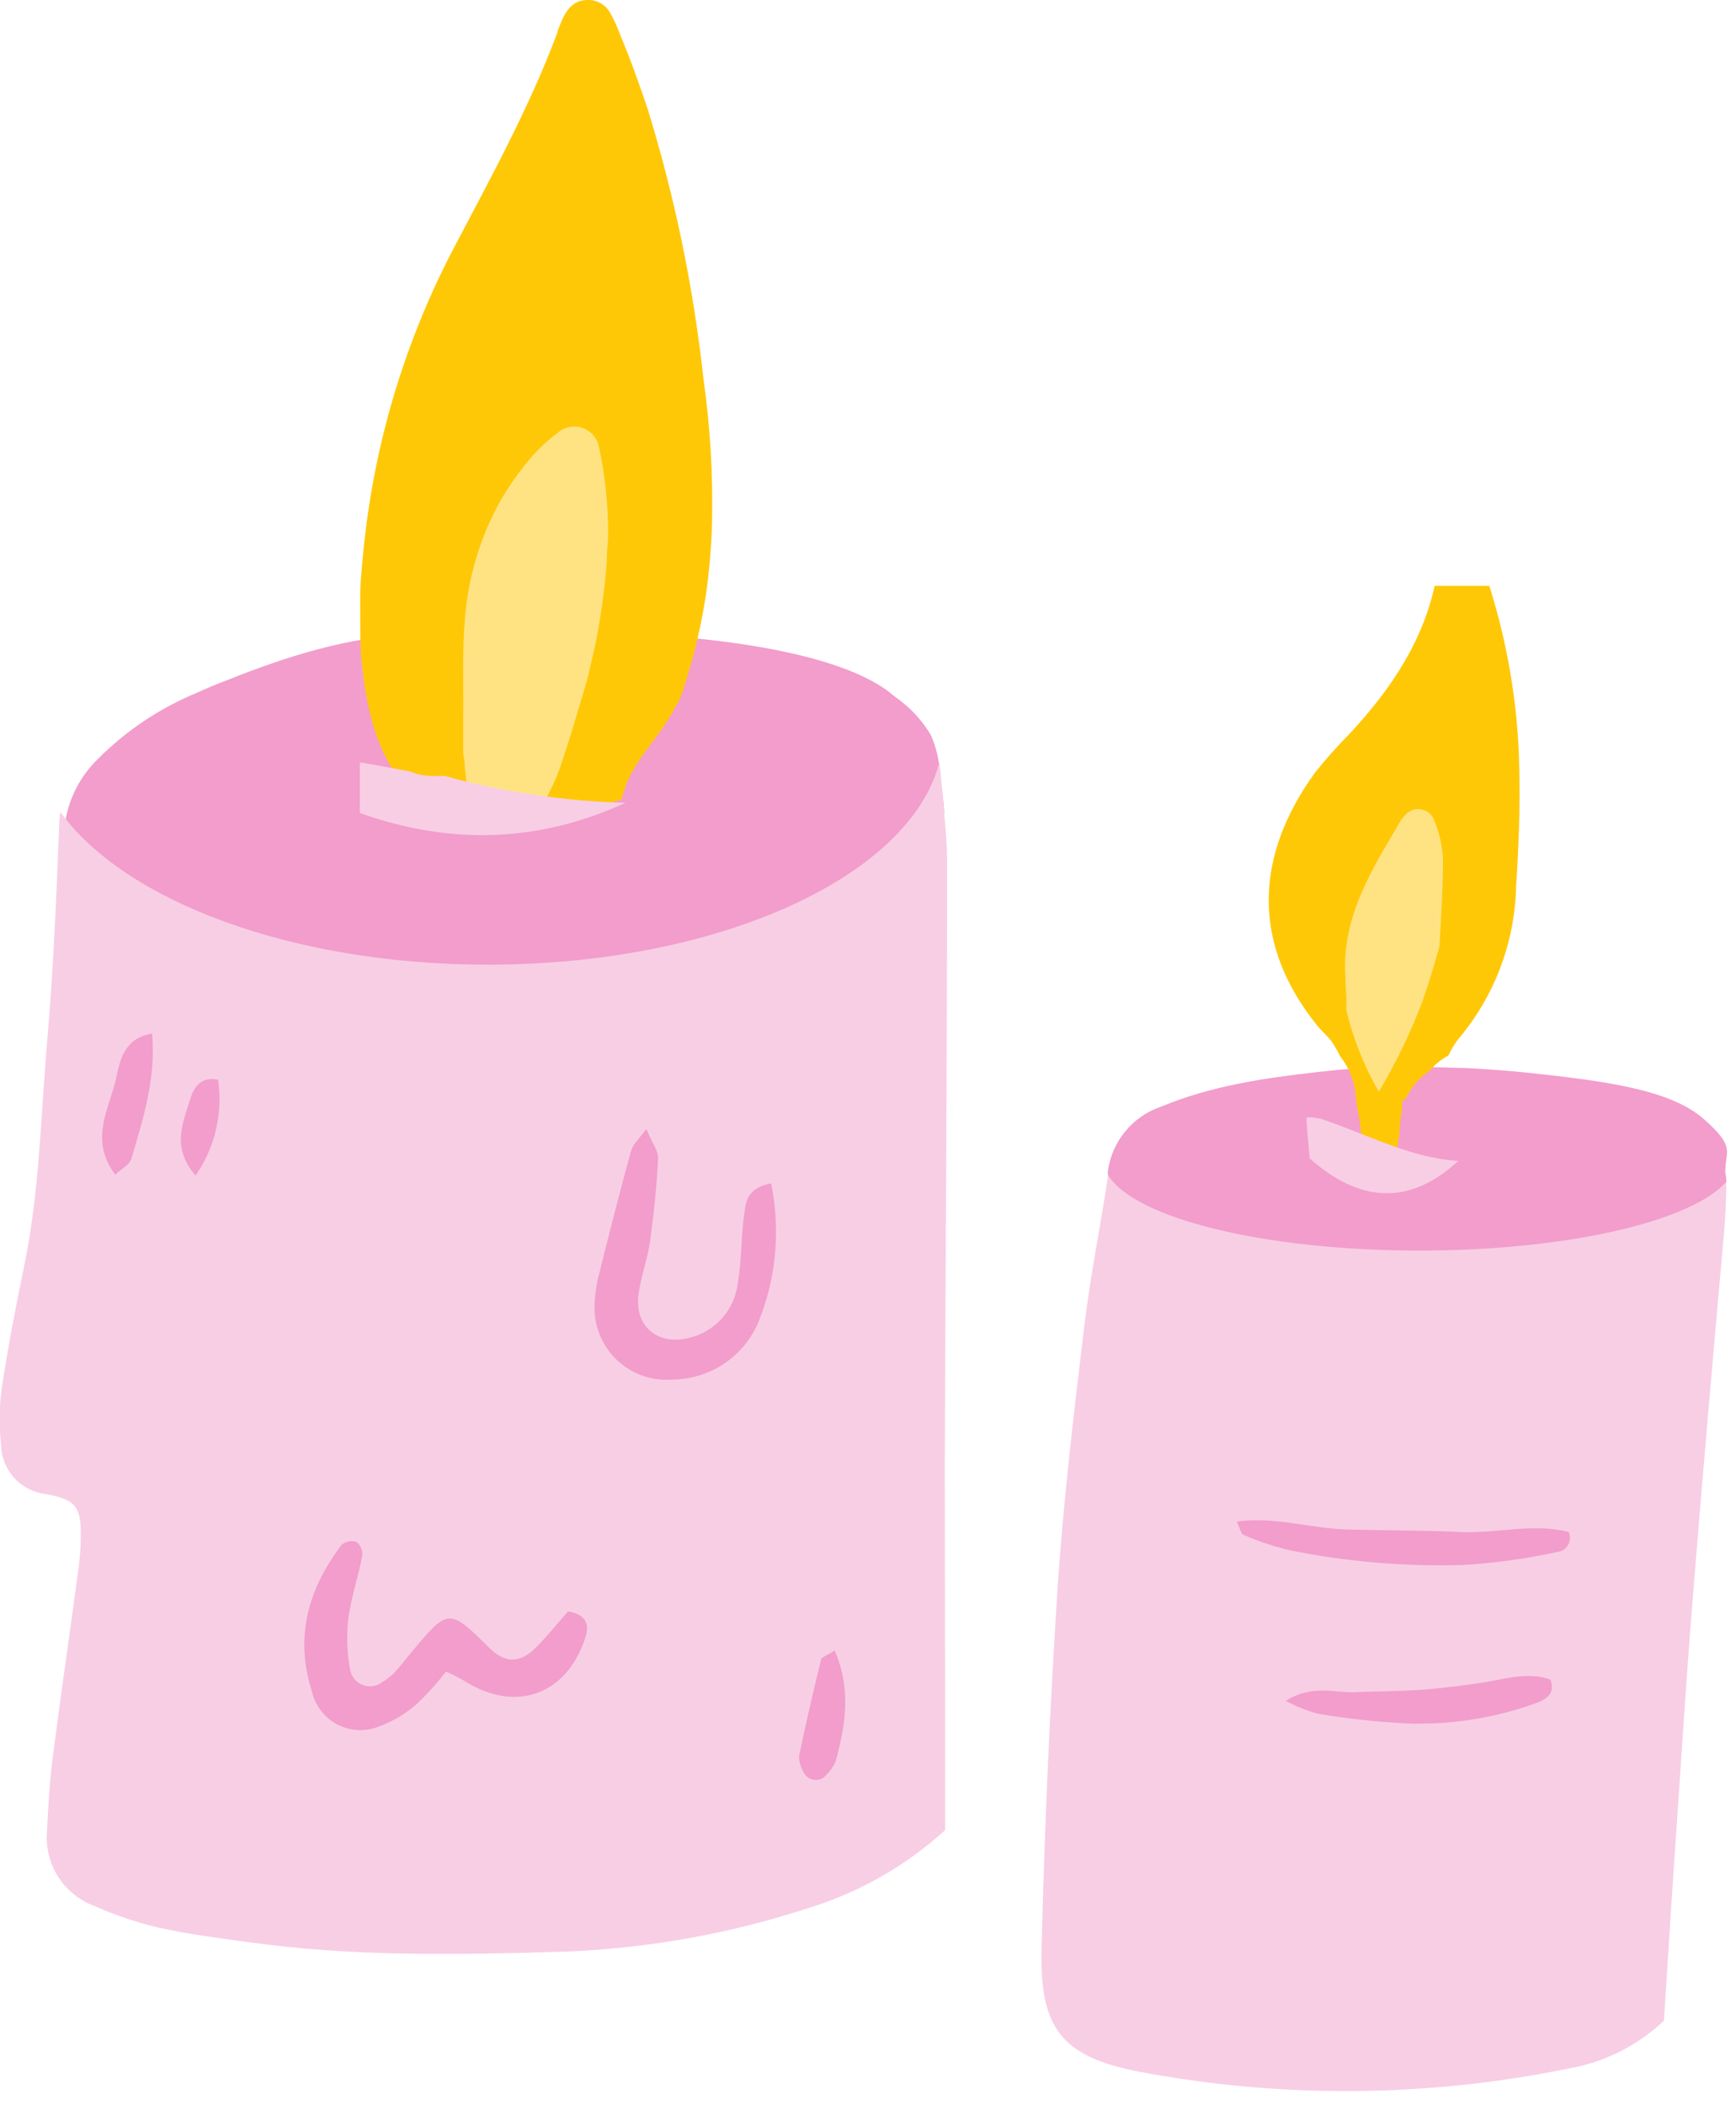 <svg width="99" height="120" viewBox="0 0 99 120" fill="none" xmlns="http://www.w3.org/2000/svg">
<g clip-path="url(#clip0_597_1557)">
<path d="M53.852 46.303C51.63 51.468 37.9 55.918 25.816 55.918C15.11 55.918 8.024 52.124 3.648 47.969V47.494C3.739 45.878 4.44 44.357 5.609 43.238C7.202 41.643 9.094 40.377 11.176 39.511C11.778 39.237 12.38 38.983 12.989 38.755C16.335 37.417 19.861 36.306 23.501 36.145C46.88 35.102 50.513 39.35 51.068 39.739C51.884 40.302 52.568 41.035 53.076 41.886C53.376 42.554 53.551 43.27 53.591 44.001C53.705 44.777 53.785 45.54 53.852 46.303Z" fill="#F29DCB"/>
<g clip-path="url(#clip1_597_1557)">
<path d="M40.11 21.544C39.541 16.343 38.478 11.208 36.934 6.209C36.45 4.764 35.932 3.326 35.346 1.929C35.205 1.542 35.034 1.165 34.835 0.805C34.707 0.543 34.503 0.327 34.25 0.183C33.997 0.04 33.707 -0.024 33.417 0C32.415 0.062 32.095 0.989 31.795 1.786V1.834C30.187 6.134 27.979 10.142 25.852 14.19C23.214 19.237 21.514 24.722 20.836 30.377C20.72 31.331 20.631 32.292 20.563 33.26C20.509 34.105 20.563 36.994 20.563 36.994C21.013 43.271 22.962 44.314 23.508 45.514L21.906 45.241C26.479 46.236 31.195 46.822 35.407 45.595C35.45 45.517 35.484 45.435 35.51 45.35C36.007 43.34 37.643 42.113 38.59 40.143H38.631C39.046 39.218 39.297 38.209 39.572 37.233C39.857 36.146 40.084 35.045 40.253 33.934C40.449 32.563 40.567 31.182 40.607 29.797C40.666 27.037 40.5 24.277 40.11 21.544Z" fill="#FFC807"/>
<path d="M30.84 46.004C31.381 45.157 31.803 44.24 32.094 43.278C32.367 42.447 32.585 41.785 32.776 41.124C32.967 40.463 33.246 39.605 33.457 38.834C33.519 38.589 33.587 38.344 33.641 38.092C33.696 37.839 33.75 37.642 33.798 37.41C33.88 37.062 33.955 36.728 34.023 36.36C34.091 35.992 34.146 35.727 34.193 35.406C34.241 35.086 34.323 34.629 34.37 34.241C34.418 33.852 34.459 33.559 34.493 33.232C34.527 32.905 34.575 32.435 34.602 32.039C34.606 31.994 34.606 31.948 34.602 31.903C34.602 31.467 34.664 31.024 34.677 30.588C34.694 28.854 34.516 27.123 34.146 25.428C34.09 25.185 33.973 24.961 33.804 24.777C33.636 24.593 33.422 24.457 33.184 24.381C32.947 24.305 32.694 24.293 32.45 24.345C32.206 24.397 31.98 24.512 31.794 24.679C31.101 25.201 30.478 25.811 29.941 26.492C29.439 27.119 28.984 27.782 28.577 28.475C28.482 28.645 28.387 28.816 28.298 28.993C28.209 29.17 28.148 29.272 28.087 29.416C28.025 29.559 27.882 29.838 27.794 30.049C27.705 30.261 27.698 30.267 27.657 30.377L27.514 30.751C27.446 30.929 27.385 31.106 27.323 31.283C27.262 31.46 27.207 31.637 27.153 31.821C26.827 32.919 26.614 34.047 26.519 35.188C26.356 37.028 26.437 38.882 26.417 40.729C26.417 41.506 26.417 42.283 26.417 43.005C26.462 43.182 26.489 43.362 26.499 43.544C26.537 44.374 26.698 45.194 26.976 45.977C28.262 46.054 29.552 46.063 30.84 46.004Z" fill="#FFE383"/>
<path d="M25.355 44.23H24.65C24.211 44.231 23.775 44.143 23.366 43.969C22.003 43.717 20.922 43.515 19.857 43.338H19.591C19.191 43.279 18.787 43.263 18.385 43.288C18.244 43.456 18.737 45.432 18.69 45.609C24.361 48.131 30.039 48.35 35.67 45.76C32.189 45.668 28.729 45.155 25.355 44.23Z" fill="#F8CEE5"/>
</g>
<path d="M53.897 96.292V104.321C51.685 106.335 49.059 107.84 46.202 108.731C41.725 110.201 37.067 111.045 32.358 111.24C26.263 111.434 20.16 111.548 14.098 110.698C12.405 110.464 10.699 110.25 9.033 109.875C7.787 109.58 6.571 109.17 5.4 108.65C4.535 108.335 3.799 107.741 3.308 106.963C2.816 106.184 2.596 105.265 2.683 104.348C2.75 102.956 2.83 101.564 3.004 100.193C3.453 96.687 3.968 93.201 4.436 89.701C4.548 88.961 4.606 88.215 4.61 87.466C4.61 85.921 4.316 85.459 2.603 85.165C1.906 85.081 1.262 84.747 0.794 84.223C0.326 83.7 0.065 83.023 0.06 82.321C-0.063 81.262 -0.05 80.191 0.1 79.136C0.448 76.814 0.897 74.499 1.372 72.197C2.268 67.881 2.322 63.499 2.71 59.123C3.051 55.108 3.219 51.02 3.379 46.958C3.384 46.734 3.406 46.51 3.446 46.289C7.106 51.354 16.634 54.988 27.815 54.988C41.017 54.988 51.903 49.956 53.576 43.439C53.576 43.626 53.623 43.813 53.636 44.007C53.69 44.77 53.77 45.533 53.837 46.296C53.931 47.239 54.011 48.183 54.011 49.126C54.011 60.568 53.924 72.01 53.877 83.452C53.877 87.741 53.89 92.03 53.897 96.292Z" fill="#F8CEE5"/>
<path d="M32.391 91.855C33.428 92.016 33.609 92.605 33.401 93.281C32.351 96.626 29.387 97.683 26.429 95.783C26.105 95.599 25.773 95.432 25.432 95.281C24.922 95.948 24.358 96.573 23.746 97.148C23.109 97.705 22.374 98.139 21.578 98.426C21.199 98.574 20.793 98.638 20.387 98.615C19.98 98.591 19.584 98.48 19.225 98.29C18.865 98.099 18.551 97.833 18.304 97.511C18.056 97.188 17.881 96.815 17.791 96.419C16.794 93.334 17.57 90.551 19.497 88.041C19.613 87.949 19.75 87.887 19.896 87.862C20.043 87.836 20.193 87.847 20.333 87.894C20.448 87.988 20.538 88.108 20.595 88.245C20.652 88.381 20.675 88.53 20.661 88.677C20.42 89.928 19.992 91.153 19.845 92.417C19.753 93.36 19.798 94.311 19.979 95.241C20.022 95.424 20.109 95.594 20.233 95.735C20.357 95.876 20.514 95.985 20.69 96.051C20.866 96.117 21.056 96.139 21.242 96.114C21.428 96.09 21.606 96.02 21.759 95.91C22.032 95.749 22.284 95.553 22.508 95.328C22.869 94.94 23.177 94.518 23.532 94.104C25.539 91.681 25.64 91.681 27.854 93.883C28.798 94.826 29.628 94.853 30.591 93.883C31.253 93.22 31.835 92.484 32.391 91.855Z" fill="#F29DCB"/>
<path d="M43.973 67.453C44.502 70.017 44.284 72.678 43.344 75.121C42.972 76.138 42.3 77.018 41.417 77.646C40.534 78.273 39.482 78.617 38.399 78.634C37.809 78.69 37.214 78.618 36.655 78.422C36.096 78.227 35.586 77.913 35.159 77.502C34.733 77.09 34.4 76.592 34.184 76.04C33.969 75.488 33.875 74.896 33.909 74.305C33.939 73.666 34.042 73.033 34.217 72.418C34.786 70.143 35.361 67.861 35.99 65.6C36.084 65.245 36.425 64.931 36.86 64.355C37.168 65.105 37.529 65.56 37.529 66.001C37.456 67.594 37.288 69.186 37.068 70.765C36.92 71.816 36.519 72.84 36.398 73.897C36.231 75.656 37.549 76.7 39.282 76.265C40.02 76.095 40.686 75.698 41.188 75.131C41.689 74.564 42.001 73.854 42.079 73.1C42.3 71.843 42.253 70.544 42.434 69.273C42.528 68.611 42.514 67.734 43.973 67.453Z" fill="#F29DCB"/>
<path d="M8.674 58.915C8.901 61.478 8.165 63.766 7.49 66.055C7.396 66.382 6.954 66.603 6.573 66.958C5.061 64.95 6.245 63.204 6.62 61.464C6.847 60.407 7.088 59.183 8.674 58.915Z" fill="#F29DCB"/>
<path d="M47.6 94.084C48.564 96.319 48.209 98.373 47.647 100.42C47.517 100.707 47.335 100.967 47.112 101.19C47.026 101.289 46.917 101.365 46.794 101.41C46.672 101.456 46.539 101.47 46.41 101.45C46.28 101.431 46.157 101.379 46.053 101.3C45.949 101.22 45.867 101.116 45.814 100.996C45.657 100.725 45.572 100.419 45.566 100.106C45.948 98.259 46.376 96.426 46.824 94.592C46.858 94.452 47.139 94.378 47.6 94.084Z" fill="#F29DCB"/>
<path d="M11.151 67.011C9.773 65.399 10.422 64.061 10.803 62.783C11.011 62.114 11.325 61.331 12.436 61.545C12.719 63.464 12.259 65.419 11.151 67.011Z" fill="#F29DCB"/>
</g>
<g clip-path="url(#clip2_597_1557)">
<path d="M98.445 67.367C98.445 68.302 98.408 69.224 98.327 70.152C97.708 77.146 97.089 84.14 96.532 91.139C96.142 95.967 95.845 100.8 95.511 105.634C95.294 108.784 95.096 111.935 94.892 115.178C93.383 116.609 91.483 117.561 89.433 117.913C81.367 119.56 73.058 119.621 64.968 118.093C60.549 117.239 59.28 115.617 59.398 111.087C59.563 104.266 59.864 97.458 60.302 90.663C60.63 85.637 61.23 80.624 61.83 75.617C62.177 72.727 62.765 69.868 63.198 66.953C63.198 66.903 63.198 66.847 63.198 66.798C63.303 65.956 63.644 65.162 64.18 64.505C64.717 63.848 65.427 63.356 66.231 63.084C69.096 61.896 72.123 61.45 75.174 61.11L76.492 60.968H76.554L78.015 60.807H79.252L83.801 60.887C85.101 60.962 86.161 61.136 87.163 61.192C91.564 61.662 94.649 62.911 96.673 64.118C97.073 64.526 97.923 65.05 98.135 65.581C98.348 66.112 98.144 66.472 98.135 67.044C98.135 67.291 98.445 67.231 98.445 67.367Z" fill="#F8CEE5"/>
<path d="M70.531 86.733C72.728 86.429 74.746 87.129 76.801 87.184C78.979 87.24 81.133 87.228 83.33 87.327C85.385 87.42 87.446 86.801 89.457 87.327C89.512 87.447 89.536 87.578 89.529 87.71C89.521 87.842 89.481 87.969 89.413 88.082C89.344 88.195 89.25 88.289 89.137 88.357C89.024 88.425 88.896 88.464 88.764 88.472C87.03 88.852 85.269 89.097 83.497 89.202C80.131 89.311 76.764 89.025 73.465 88.348C72.606 88.136 71.766 87.854 70.952 87.506C70.76 87.457 70.698 87.067 70.531 86.733Z" fill="#F29DCB"/>
<path d="M73.324 96.951C74.81 96.004 76.091 96.505 77.304 96.456C78.517 96.406 79.86 96.406 81.135 96.314C82.311 96.227 83.487 96.072 84.65 95.893C85.814 95.713 87.126 95.274 88.413 95.738C88.723 96.536 88.172 96.864 87.627 97.069C85.215 97.947 82.654 98.342 80.089 98.232C78.429 98.143 76.776 97.959 75.138 97.681C74.508 97.505 73.9 97.26 73.324 96.951Z" fill="#F29DCB"/>
<path d="M98.447 67.367C96.442 69.62 89.374 71.285 80.963 71.285C72.051 71.285 64.636 69.428 63.176 66.953C63.176 66.903 63.176 66.847 63.176 66.798C63.281 65.956 63.622 65.162 64.158 64.505C64.695 63.848 65.405 63.356 66.208 63.084C69.074 61.896 72.1 61.45 75.152 61.11L76.47 60.968H76.532C77.398 60.9 78.296 60.856 79.218 60.832C79.781 60.832 80.357 60.832 80.938 60.832C83.005 60.829 85.071 60.934 87.127 61.147C91.528 61.618 95.241 62.106 97.154 63.778C99.066 65.449 98.348 65.634 98.391 66.872C98.447 67.07 98.447 67.231 98.447 67.367Z" fill="#F29DCB"/>
<path d="M86.638 43.705C86.561 40.041 85.935 36.409 84.781 32.93C84.528 32.181 84.311 31.29 83.358 31.234C82.405 31.178 82.225 32.15 81.941 32.862C81.907 32.956 81.882 33.053 81.866 33.153C81.173 36.569 79.273 39.342 76.971 41.817C76.274 42.52 75.615 43.26 74.997 44.033C71.525 48.823 71.37 53.824 75.133 58.478C75.38 58.781 75.696 59.041 75.931 59.357C76.117 59.632 76.282 59.919 76.426 60.217C76.512 60.319 76.591 60.426 76.661 60.539C77.091 61.206 77.325 61.98 77.336 62.773C77.417 63.237 77.516 63.739 77.59 64.246C77.598 64.738 77.658 65.228 77.769 65.707C77.837 65.88 77.943 66.035 78.079 66.162C78.215 66.288 78.378 66.382 78.555 66.437C78.714 66.421 78.868 66.373 79.007 66.295C79.147 66.217 79.269 66.112 79.366 65.986C79.401 65.951 79.432 65.914 79.459 65.874C79.597 65.654 79.688 65.407 79.725 65.15L79.781 64.785C79.781 64.673 79.781 64.556 79.824 64.444C79.824 64.101 79.861 63.758 79.936 63.423C79.936 63.176 79.985 62.928 80.01 62.662C80.072 62.662 80.121 62.662 80.183 62.612C80.469 61.969 80.935 61.423 81.526 61.041C81.823 60.68 82.189 60.383 82.603 60.168C82.749 59.846 82.929 59.541 83.141 59.258C85.213 56.822 86.385 53.747 86.459 50.55C86.607 48.254 86.7 45.97 86.638 43.705Z" fill="#FFC807"/>
<path d="M76.721 55.916C76.772 56.465 76.79 57.017 76.777 57.568C77.164 59.204 77.79 60.775 78.633 62.229C79.601 60.595 80.429 58.883 81.109 57.11C81.474 56.071 81.79 55.012 82.087 53.948C82.18 52.295 82.285 50.643 82.291 48.996C82.252 48.211 82.076 47.438 81.771 46.713C81.703 46.553 81.593 46.415 81.453 46.312C81.313 46.209 81.148 46.145 80.976 46.127C80.803 46.108 80.629 46.136 80.471 46.208C80.312 46.279 80.176 46.392 80.075 46.533C80.007 46.604 79.945 46.681 79.89 46.762C78.231 49.578 76.449 52.333 76.733 55.836C76.736 55.863 76.732 55.891 76.721 55.916Z" fill="#FFE383"/>
<path d="M75.261 63.751H75.127C74.928 63.692 74.726 63.675 74.524 63.7C74.454 63.869 74.701 65.845 74.677 66.021C77.512 68.544 80.351 68.763 83.167 66.173C80.484 66.031 77.892 64.624 75.261 63.751Z" fill="#F8CEE5"/>
</g>
<defs>
<clipPath id="clip0_597_1557">
<rect width="54.024" height="111.394" fill="white"/>
</clipPath>
<clipPath id="clip1_597_1557">
<rect width="20.092" height="47.756" fill="white" transform="translate(20.523)"/>
</clipPath>
<clipPath id="clip2_597_1557">
<rect width="39.177" height="85.817" fill="white" transform="translate(59.367 33.395)"/>
</clipPath>
</defs>
</svg>
